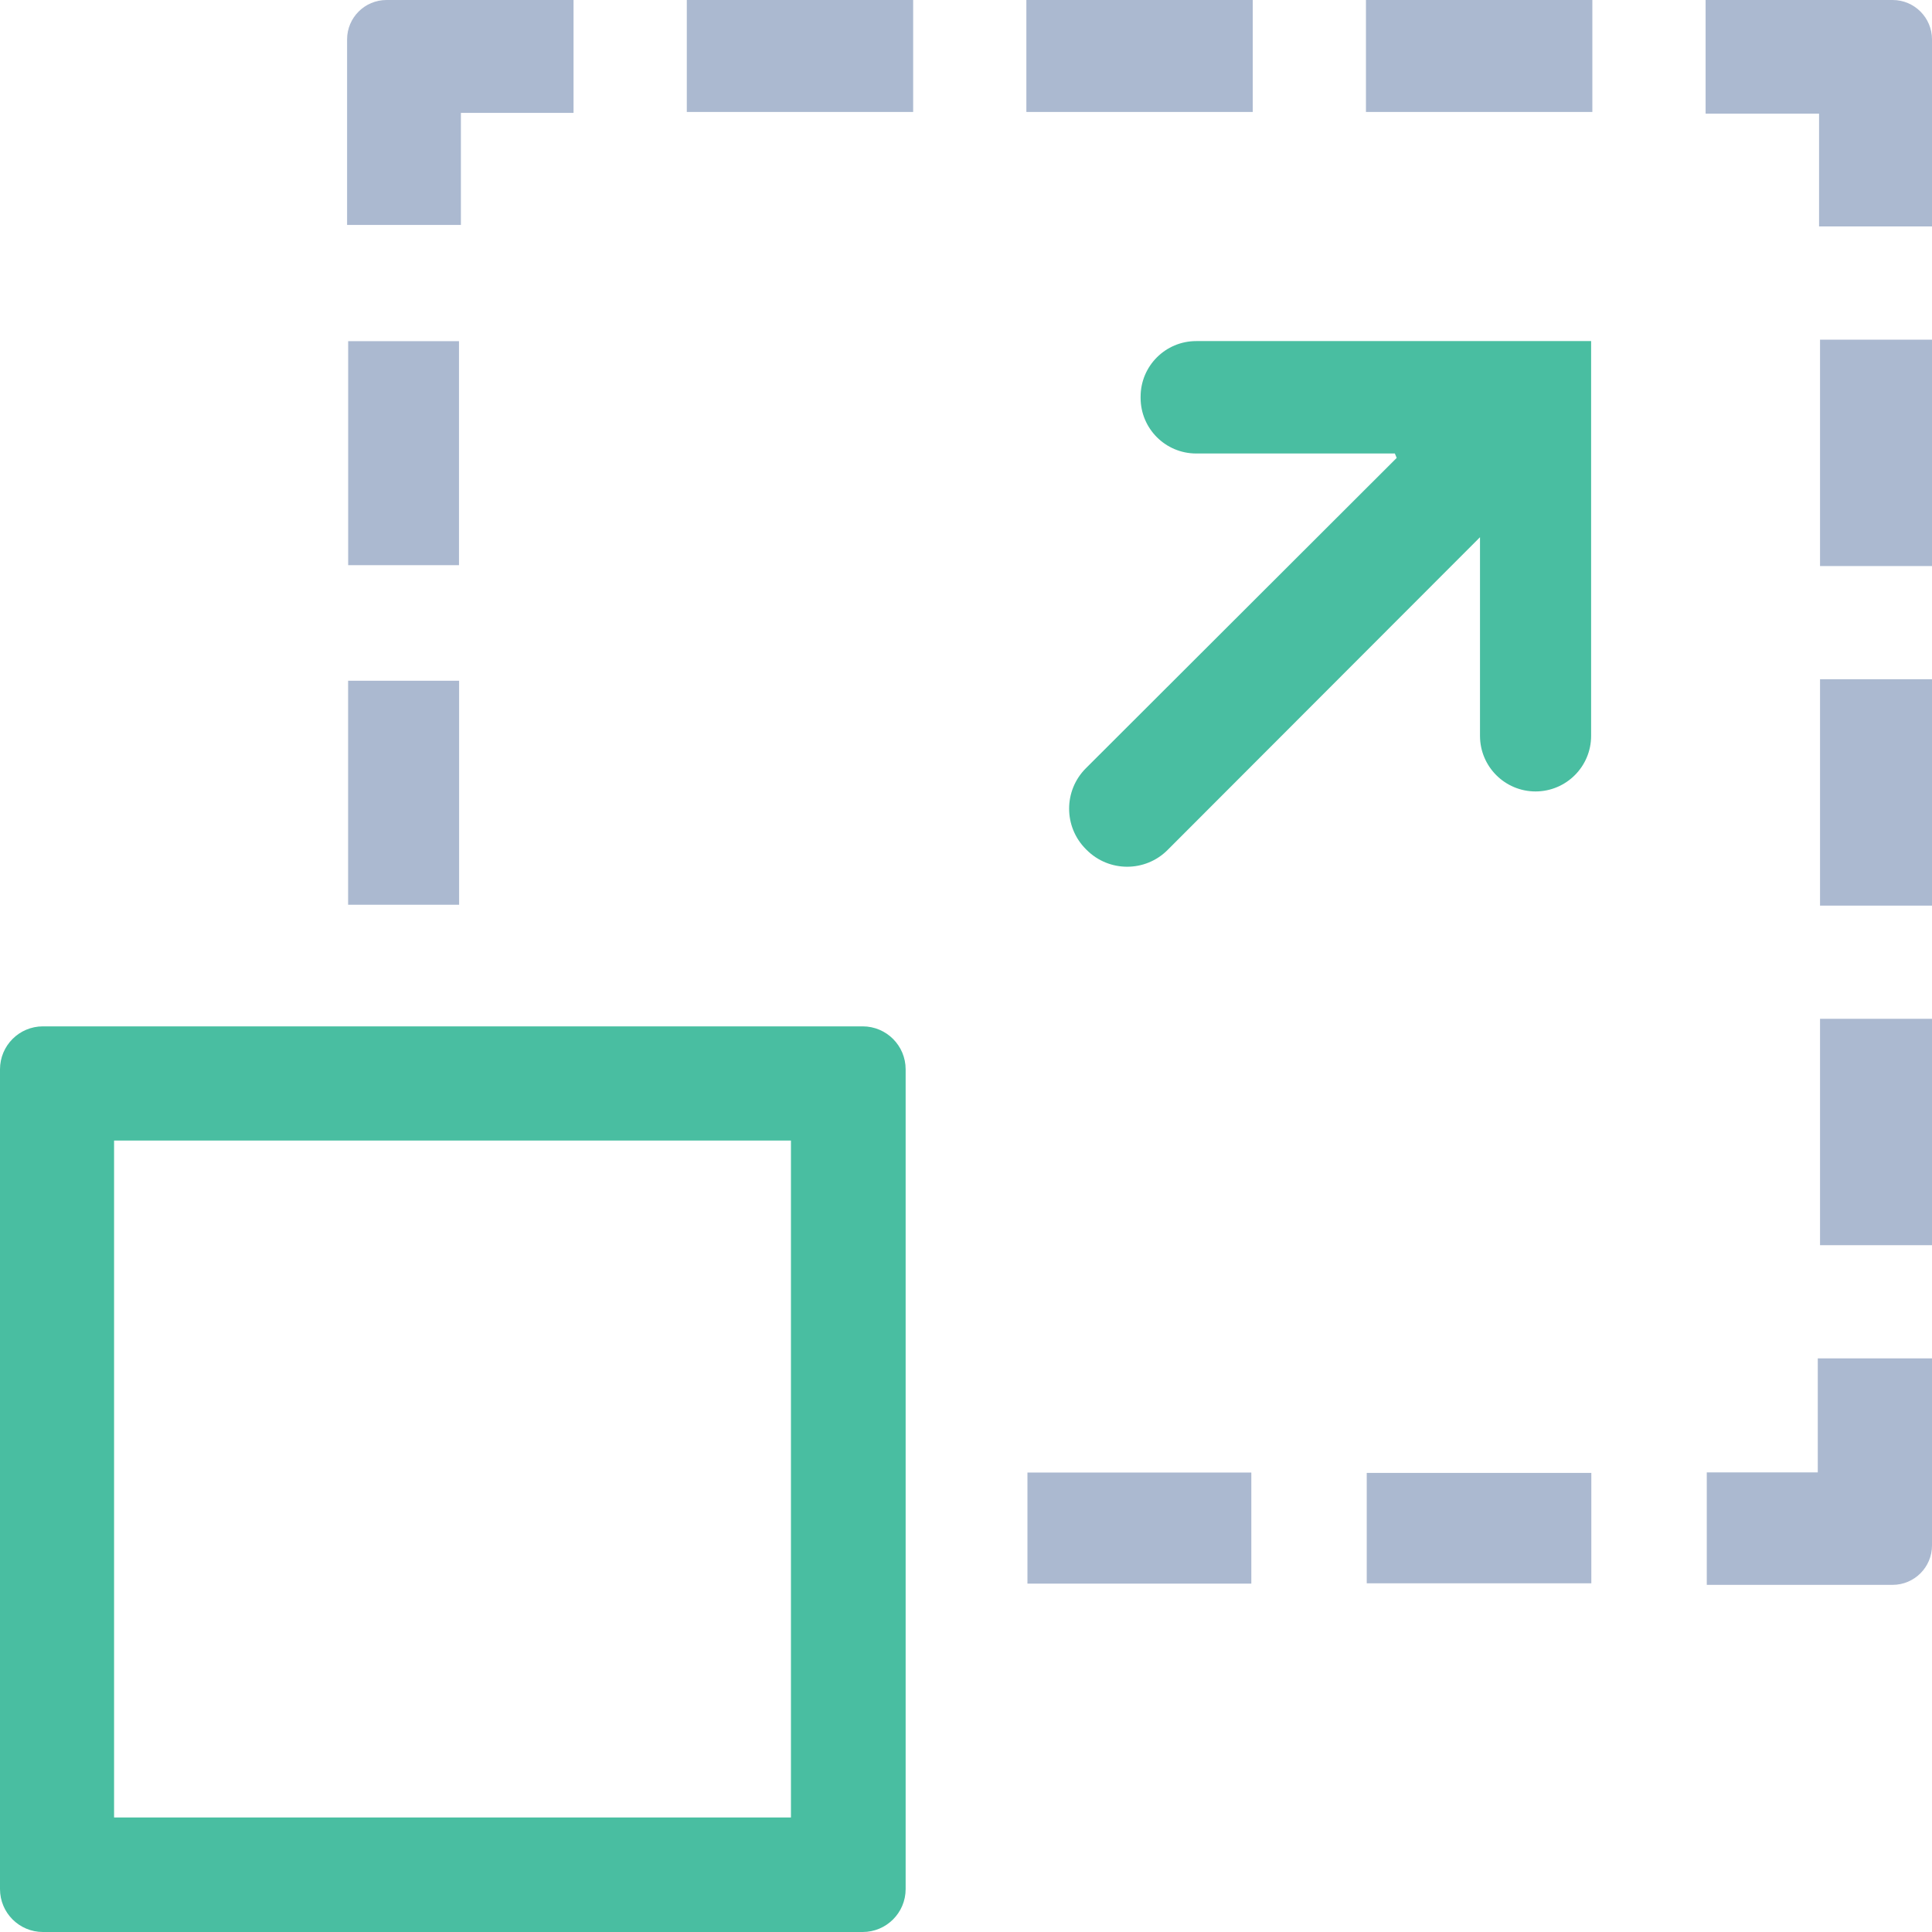 <svg width="66" height="66" viewBox="0 0 66 66" fill="none" xmlns="http://www.w3.org/2000/svg">
<path d="M1.467 66H29.47C30.281 66 30.938 65.344 30.938 64.533V36.53C30.938 35.719 30.281 35.062 29.47 35.062H1.467C0.656 35.062 0 35.719 0 36.53V64.533C0 65.344 0.656 66 1.467 66ZM3.897 38.963H27.02V62.087H3.897V38.963Z" fill="#49BEA1"/>
<path d="M42.796 0C40.218 0 37.639 0 35.062 0C35.062 1.276 35.062 2.552 35.062 3.825C37.685 3.825 40.221 3.825 42.796 3.825C42.796 2.521 42.796 1.26 42.796 0Z" fill="#ABB9D0"/>
<path d="M23.462 3.825C26.084 3.825 28.62 3.825 31.195 3.825C31.195 2.522 31.195 1.26 31.195 0C28.617 0 26.038 0 23.462 0C23.462 1.276 23.462 2.552 23.462 3.825Z" fill="#ABB9D0"/>
<path d="M54.355 25.138V11.652H40.864C39.816 11.652 38.965 12.501 38.965 13.551V13.593C38.965 14.641 39.814 15.492 40.864 15.492H47.65C47.68 15.566 47.681 15.571 47.713 15.643C44.169 19.182 40.625 22.721 37.095 26.245C36.332 27.007 36.332 28.245 37.095 29.008L37.123 29.036C37.887 29.8 39.126 29.8 39.888 29.035C43.434 25.484 46.974 21.94 50.559 18.352V25.138C50.559 26.186 51.408 27.037 52.458 27.037C53.506 27.035 54.355 26.186 54.355 25.138Z" fill="#49BEA1"/>
<path d="M15.747 3.856H19.593V0H13.204C12.461 0 11.857 0.602 11.857 1.346V7.685H15.745V3.856H15.747Z" fill="#ABB9D0"/>
<path d="M11.892 30.908C13.161 30.908 14.397 30.908 15.684 30.908C15.684 28.32 15.684 25.78 15.684 23.255C14.387 23.255 13.135 23.255 11.892 23.255C11.892 25.828 11.892 28.352 11.892 30.908Z" fill="#ABB9D0"/>
<path d="M11.894 11.654C11.894 14.23 11.894 16.755 11.894 19.307C13.165 19.307 14.401 19.307 15.68 19.307C15.68 16.714 15.68 14.174 15.68 11.654C14.383 11.654 13.13 11.654 11.894 11.654Z" fill="#ABB9D0"/>
<path d="M46.663 3.825C49.286 3.825 51.822 3.825 54.397 3.825C54.397 2.522 54.397 1.26 54.397 0C51.819 0 49.24 0 46.663 0C46.663 1.276 46.663 2.552 46.663 3.825Z" fill="#ABB9D0"/>
<path d="M62.175 19.337C63.478 19.337 64.74 19.337 66 19.337C66 16.758 66 14.18 66 11.603C64.724 11.603 63.448 11.603 62.175 11.603C62.175 14.223 62.175 16.76 62.175 19.337Z" fill="#ABB9D0"/>
<path d="M62.175 30.937C63.478 30.937 64.74 30.937 66 30.937C66 28.359 66 25.78 66 23.203C64.724 23.203 63.448 23.203 62.175 23.203C62.175 25.826 62.175 28.361 62.175 30.937Z" fill="#ABB9D0"/>
<path d="M58.266 0V3.883H62.142V7.736H66V1.346C66 0.604 65.398 0 64.654 0H58.266Z" fill="#ABB9D0"/>
<path d="M62.098 50.299H58.306V54.141H64.654C65.396 54.141 66 53.539 66 52.795V46.405H62.098V50.299Z" fill="#ABB9D0"/>
<path d="M62.175 42.538C63.478 42.538 64.74 42.538 66 42.538C66 39.96 66 37.381 66 34.804C64.724 34.804 63.448 34.804 62.175 34.804C62.175 37.427 62.175 39.963 62.175 42.538Z" fill="#ABB9D0"/>
<path d="M46.69 54.088C49.3 54.088 51.84 54.088 54.362 54.088C54.362 52.798 54.362 51.562 54.362 50.316C51.785 50.316 49.247 50.316 46.69 50.316C46.69 51.592 46.69 52.828 46.69 54.088Z" fill="#ABB9D0"/>
<path d="M35.099 54.099C37.676 54.099 40.216 54.099 42.747 54.099C42.747 52.805 42.747 51.552 42.747 50.304C40.174 50.304 37.65 50.304 35.099 50.304C35.099 51.587 35.099 52.839 35.099 54.099Z" fill="#ABB9D0"/>
</svg>
